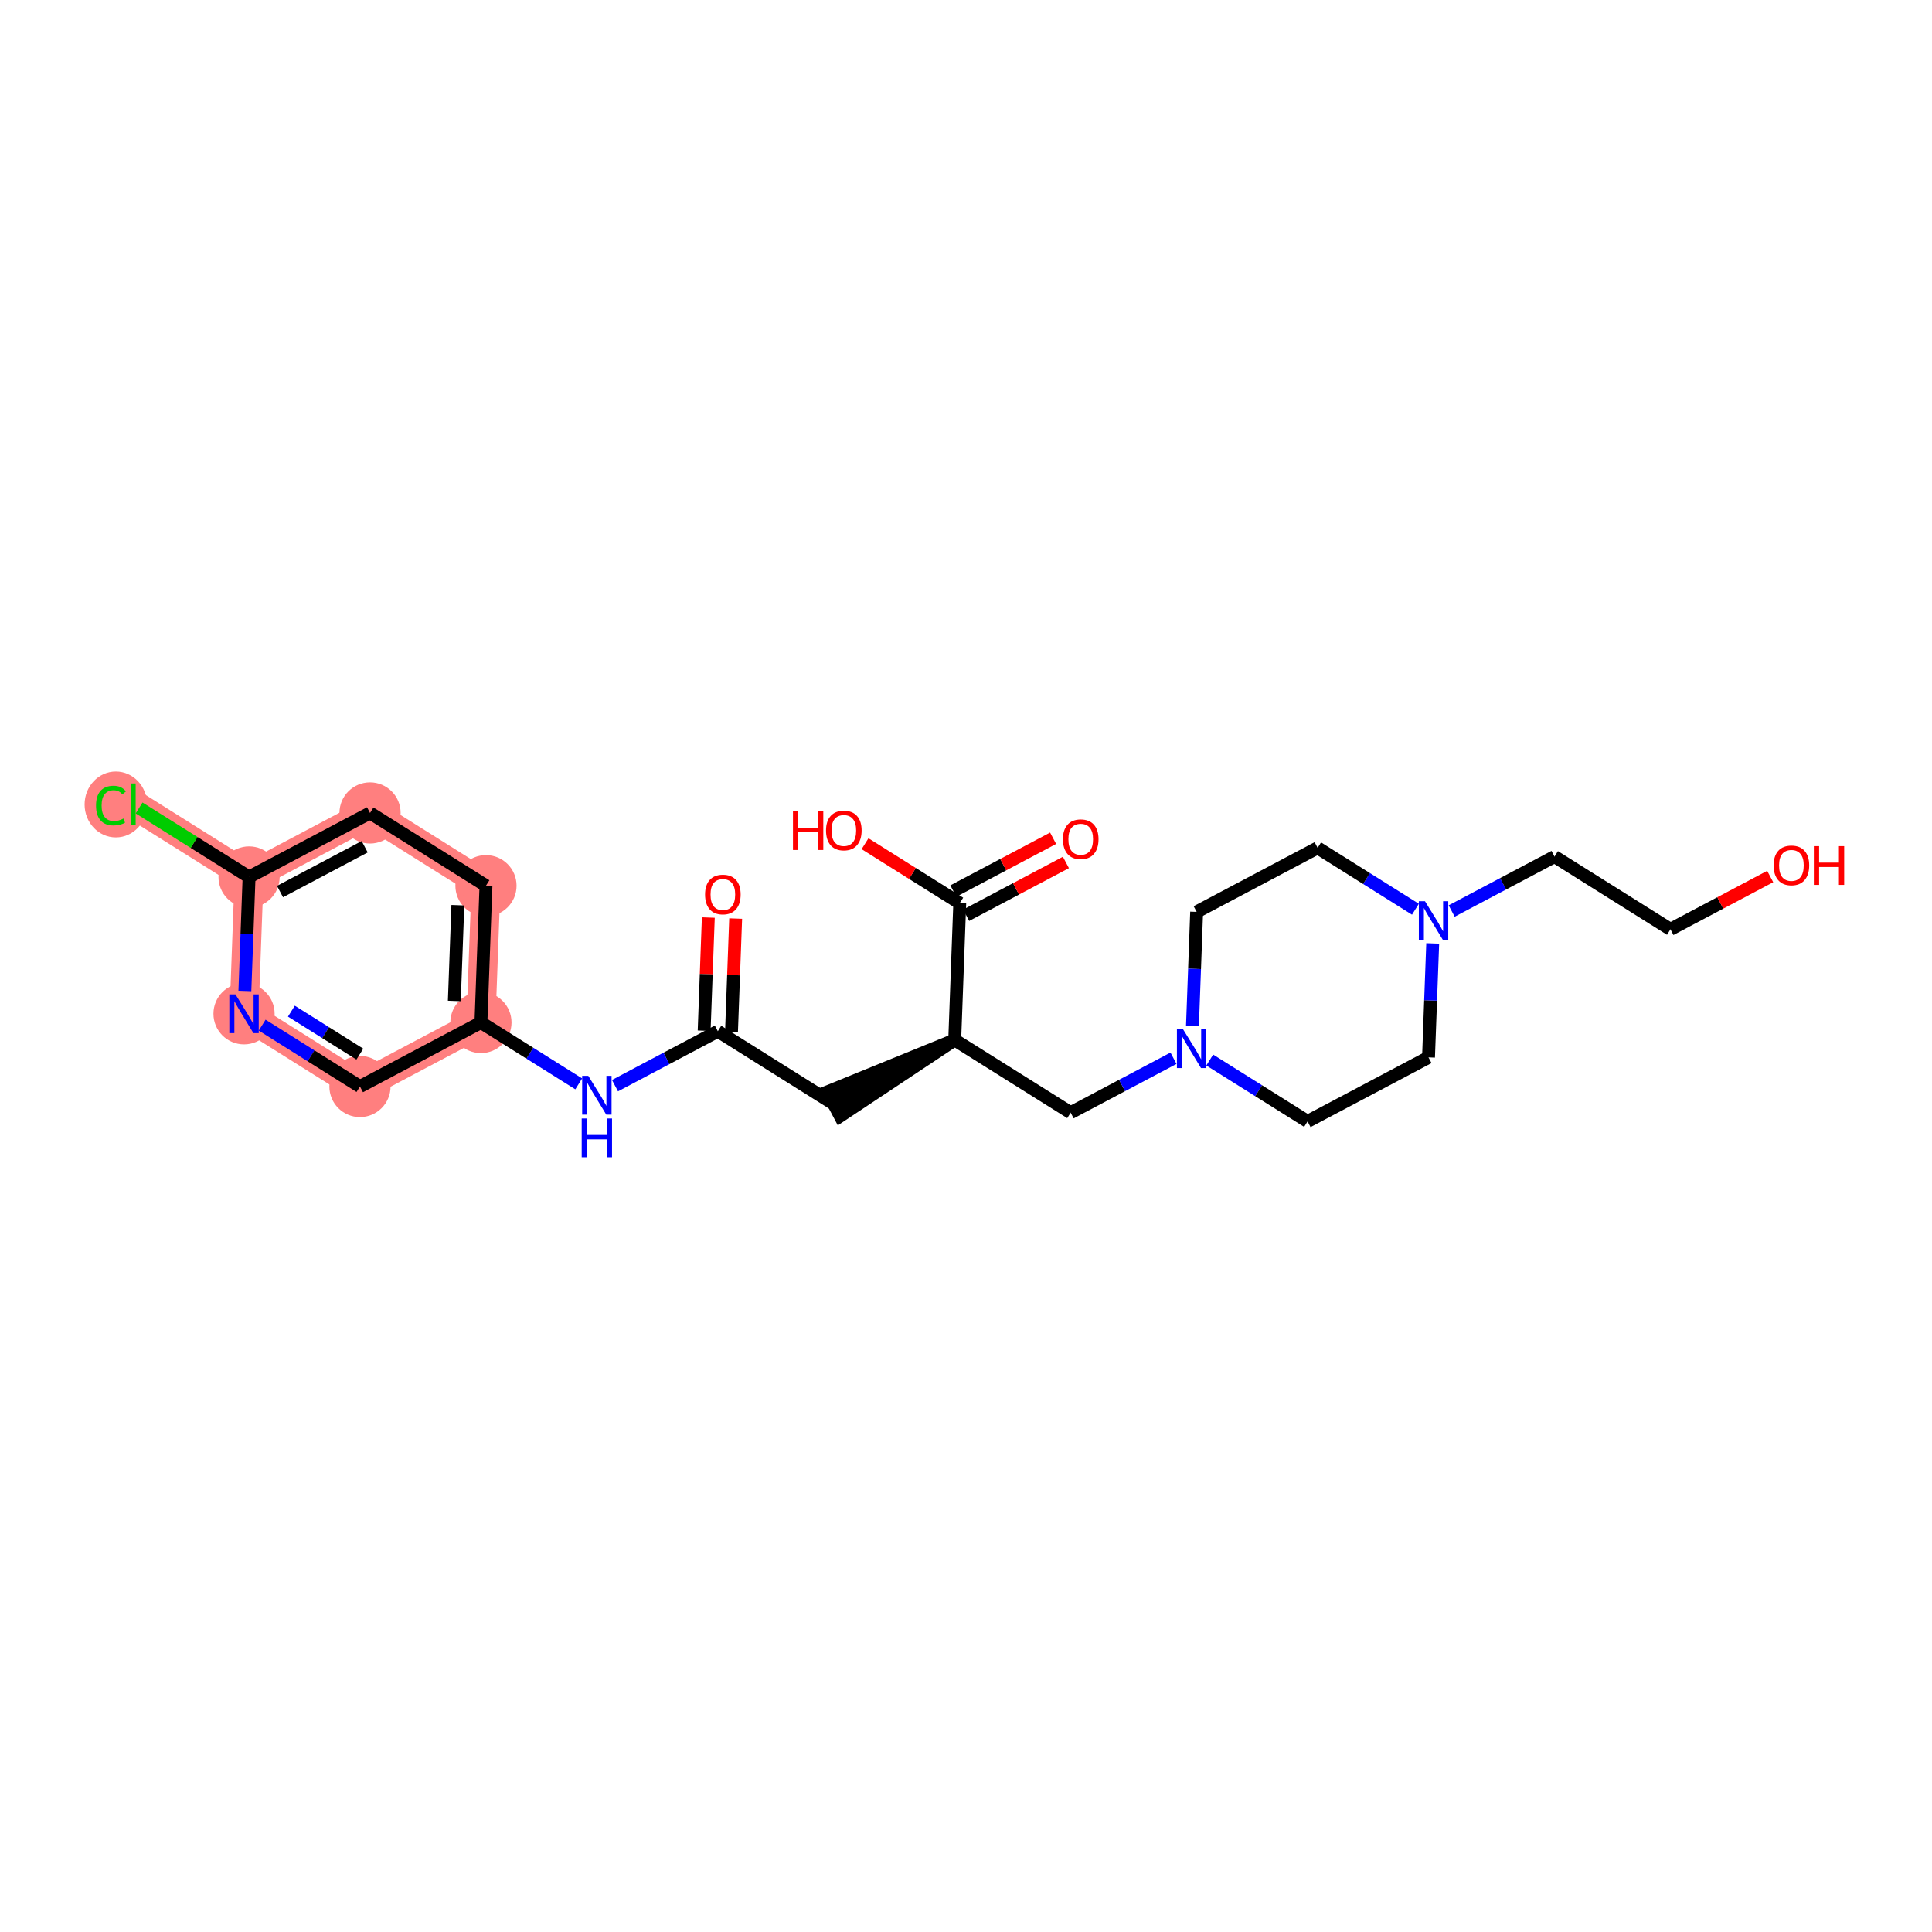 <?xml version='1.0' encoding='iso-8859-1'?>
<svg version='1.1' baseProfile='full'
              xmlns='http://www.w3.org/2000/svg'
                      xmlns:rdkit='http://www.rdkit.org/xml'
                      xmlns:xlink='http://www.w3.org/1999/xlink'
                  xml:space='preserve'
width='300px' height='300px' viewBox='0 0 300 300'>
<!-- END OF HEADER -->
<rect style='opacity:1.0;fill:#FFFFFF;stroke:none' width='300' height='300' x='0' y='0'> </rect>
<rect style='opacity:1.0;fill:#FFFFFF;stroke:none' width='300' height='300' x='0' y='0'> </rect>
<path d='M 74.679,158.771 L 75.461,137.533' style='fill:none;fill-rule:evenodd;stroke:#FF7F7F;stroke-width:4.5px;stroke-linecap:butt;stroke-linejoin:miter;stroke-opacity:1' />
<path d='M 74.679,158.771 L 55.895,168.712' style='fill:none;fill-rule:evenodd;stroke:#FF7F7F;stroke-width:4.5px;stroke-linecap:butt;stroke-linejoin:miter;stroke-opacity:1' />
<path d='M 75.461,137.533 L 57.459,126.236' style='fill:none;fill-rule:evenodd;stroke:#FF7F7F;stroke-width:4.5px;stroke-linecap:butt;stroke-linejoin:miter;stroke-opacity:1' />
<path d='M 57.459,126.236 L 38.676,136.178' style='fill:none;fill-rule:evenodd;stroke:#FF7F7F;stroke-width:4.5px;stroke-linecap:butt;stroke-linejoin:miter;stroke-opacity:1' />
<path d='M 38.676,136.178 L 20.675,124.882' style='fill:none;fill-rule:evenodd;stroke:#FF7F7F;stroke-width:4.5px;stroke-linecap:butt;stroke-linejoin:miter;stroke-opacity:1' />
<path d='M 38.676,136.178 L 37.894,157.416' style='fill:none;fill-rule:evenodd;stroke:#FF7F7F;stroke-width:4.5px;stroke-linecap:butt;stroke-linejoin:miter;stroke-opacity:1' />
<path d='M 37.894,157.416 L 55.895,168.712' style='fill:none;fill-rule:evenodd;stroke:#FF7F7F;stroke-width:4.5px;stroke-linecap:butt;stroke-linejoin:miter;stroke-opacity:1' />
<ellipse cx='74.679' cy='158.771' rx='4.25' ry='4.25'  style='fill:#FF7F7F;fill-rule:evenodd;stroke:#FF7F7F;stroke-width:1.0px;stroke-linecap:butt;stroke-linejoin:miter;stroke-opacity:1' />
<ellipse cx='75.461' cy='137.533' rx='4.25' ry='4.25'  style='fill:#FF7F7F;fill-rule:evenodd;stroke:#FF7F7F;stroke-width:1.0px;stroke-linecap:butt;stroke-linejoin:miter;stroke-opacity:1' />
<ellipse cx='57.459' cy='126.236' rx='4.25' ry='4.25'  style='fill:#FF7F7F;fill-rule:evenodd;stroke:#FF7F7F;stroke-width:1.0px;stroke-linecap:butt;stroke-linejoin:miter;stroke-opacity:1' />
<ellipse cx='38.676' cy='136.178' rx='4.25' ry='4.25'  style='fill:#FF7F7F;fill-rule:evenodd;stroke:#FF7F7F;stroke-width:1.0px;stroke-linecap:butt;stroke-linejoin:miter;stroke-opacity:1' />
<ellipse cx='17.988' cy='124.92' rx='4.352' ry='4.616'  style='fill:#FF7F7F;fill-rule:evenodd;stroke:#FF7F7F;stroke-width:1.0px;stroke-linecap:butt;stroke-linejoin:miter;stroke-opacity:1' />
<ellipse cx='37.894' cy='157.416' rx='4.25' ry='4.256'  style='fill:#FF7F7F;fill-rule:evenodd;stroke:#FF7F7F;stroke-width:1.0px;stroke-linecap:butt;stroke-linejoin:miter;stroke-opacity:1' />
<ellipse cx='55.895' cy='168.712' rx='4.25' ry='4.25'  style='fill:#FF7F7F;fill-rule:evenodd;stroke:#FF7F7F;stroke-width:1.0px;stroke-linecap:butt;stroke-linejoin:miter;stroke-opacity:1' />
<path class='bond-0 atom-0 atom-1' d='M 109.987,142.477 L 109.663,151.262' style='fill:none;fill-rule:evenodd;stroke:#FF0000;stroke-width:2.0px;stroke-linecap:butt;stroke-linejoin:miter;stroke-opacity:1' />
<path class='bond-0 atom-0 atom-1' d='M 109.663,151.262 L 109.34,160.047' style='fill:none;fill-rule:evenodd;stroke:#000000;stroke-width:2.0px;stroke-linecap:butt;stroke-linejoin:miter;stroke-opacity:1' />
<path class='bond-0 atom-0 atom-1' d='M 114.234,142.634 L 113.911,151.419' style='fill:none;fill-rule:evenodd;stroke:#FF0000;stroke-width:2.0px;stroke-linecap:butt;stroke-linejoin:miter;stroke-opacity:1' />
<path class='bond-0 atom-0 atom-1' d='M 113.911,151.419 L 113.587,160.204' style='fill:none;fill-rule:evenodd;stroke:#000000;stroke-width:2.0px;stroke-linecap:butt;stroke-linejoin:miter;stroke-opacity:1' />
<path class='bond-1 atom-1 atom-2' d='M 111.464,160.125 L 129.465,171.422' style='fill:none;fill-rule:evenodd;stroke:#000000;stroke-width:2.0px;stroke-linecap:butt;stroke-linejoin:miter;stroke-opacity:1' />
<path class='bond-16 atom-1 atom-17' d='M 111.464,160.125 L 103.479,164.351' style='fill:none;fill-rule:evenodd;stroke:#000000;stroke-width:2.0px;stroke-linecap:butt;stroke-linejoin:miter;stroke-opacity:1' />
<path class='bond-16 atom-1 atom-17' d='M 103.479,164.351 L 95.494,168.578' style='fill:none;fill-rule:evenodd;stroke:#0000FF;stroke-width:2.0px;stroke-linecap:butt;stroke-linejoin:miter;stroke-opacity:1' />
<path class='bond-2 atom-3 atom-2' d='M 148.248,161.48 L 128.471,169.543 L 130.459,173.3 Z' style='fill:#000000;fill-rule:evenodd;fill-opacity:1;stroke:#000000;stroke-width:2.0px;stroke-linecap:butt;stroke-linejoin:miter;stroke-opacity:1;' />
<path class='bond-3 atom-3 atom-4' d='M 148.248,161.48 L 166.25,172.776' style='fill:none;fill-rule:evenodd;stroke:#000000;stroke-width:2.0px;stroke-linecap:butt;stroke-linejoin:miter;stroke-opacity:1' />
<path class='bond-13 atom-3 atom-14' d='M 148.248,161.48 L 149.031,140.242' style='fill:none;fill-rule:evenodd;stroke:#000000;stroke-width:2.0px;stroke-linecap:butt;stroke-linejoin:miter;stroke-opacity:1' />
<path class='bond-4 atom-4 atom-5' d='M 166.25,172.776 L 174.235,168.55' style='fill:none;fill-rule:evenodd;stroke:#000000;stroke-width:2.0px;stroke-linecap:butt;stroke-linejoin:miter;stroke-opacity:1' />
<path class='bond-4 atom-4 atom-5' d='M 174.235,168.55 L 182.219,164.324' style='fill:none;fill-rule:evenodd;stroke:#0000FF;stroke-width:2.0px;stroke-linecap:butt;stroke-linejoin:miter;stroke-opacity:1' />
<path class='bond-5 atom-5 atom-6' d='M 187.847,164.601 L 195.441,169.366' style='fill:none;fill-rule:evenodd;stroke:#0000FF;stroke-width:2.0px;stroke-linecap:butt;stroke-linejoin:miter;stroke-opacity:1' />
<path class='bond-5 atom-5 atom-6' d='M 195.441,169.366 L 203.035,174.131' style='fill:none;fill-rule:evenodd;stroke:#000000;stroke-width:2.0px;stroke-linecap:butt;stroke-linejoin:miter;stroke-opacity:1' />
<path class='bond-24 atom-13 atom-5' d='M 185.815,141.597 L 185.49,150.446' style='fill:none;fill-rule:evenodd;stroke:#000000;stroke-width:2.0px;stroke-linecap:butt;stroke-linejoin:miter;stroke-opacity:1' />
<path class='bond-24 atom-13 atom-5' d='M 185.49,150.446 L 185.164,159.294' style='fill:none;fill-rule:evenodd;stroke:#0000FF;stroke-width:2.0px;stroke-linecap:butt;stroke-linejoin:miter;stroke-opacity:1' />
<path class='bond-6 atom-6 atom-7' d='M 203.035,174.131 L 221.818,164.19' style='fill:none;fill-rule:evenodd;stroke:#000000;stroke-width:2.0px;stroke-linecap:butt;stroke-linejoin:miter;stroke-opacity:1' />
<path class='bond-7 atom-7 atom-8' d='M 221.818,164.19 L 222.144,155.341' style='fill:none;fill-rule:evenodd;stroke:#000000;stroke-width:2.0px;stroke-linecap:butt;stroke-linejoin:miter;stroke-opacity:1' />
<path class='bond-7 atom-7 atom-8' d='M 222.144,155.341 L 222.47,146.493' style='fill:none;fill-rule:evenodd;stroke:#0000FF;stroke-width:2.0px;stroke-linecap:butt;stroke-linejoin:miter;stroke-opacity:1' />
<path class='bond-8 atom-8 atom-9' d='M 225.414,141.463 L 233.399,137.237' style='fill:none;fill-rule:evenodd;stroke:#0000FF;stroke-width:2.0px;stroke-linecap:butt;stroke-linejoin:miter;stroke-opacity:1' />
<path class='bond-8 atom-8 atom-9' d='M 233.399,137.237 L 241.384,133.011' style='fill:none;fill-rule:evenodd;stroke:#000000;stroke-width:2.0px;stroke-linecap:butt;stroke-linejoin:miter;stroke-opacity:1' />
<path class='bond-11 atom-8 atom-12' d='M 219.787,141.186 L 212.193,136.421' style='fill:none;fill-rule:evenodd;stroke:#0000FF;stroke-width:2.0px;stroke-linecap:butt;stroke-linejoin:miter;stroke-opacity:1' />
<path class='bond-11 atom-8 atom-12' d='M 212.193,136.421 L 204.599,131.656' style='fill:none;fill-rule:evenodd;stroke:#000000;stroke-width:2.0px;stroke-linecap:butt;stroke-linejoin:miter;stroke-opacity:1' />
<path class='bond-9 atom-9 atom-10' d='M 241.384,133.011 L 259.385,144.307' style='fill:none;fill-rule:evenodd;stroke:#000000;stroke-width:2.0px;stroke-linecap:butt;stroke-linejoin:miter;stroke-opacity:1' />
<path class='bond-10 atom-10 atom-11' d='M 259.385,144.307 L 267.13,140.208' style='fill:none;fill-rule:evenodd;stroke:#000000;stroke-width:2.0px;stroke-linecap:butt;stroke-linejoin:miter;stroke-opacity:1' />
<path class='bond-10 atom-10 atom-11' d='M 267.13,140.208 L 274.875,136.109' style='fill:none;fill-rule:evenodd;stroke:#FF0000;stroke-width:2.0px;stroke-linecap:butt;stroke-linejoin:miter;stroke-opacity:1' />
<path class='bond-12 atom-12 atom-13' d='M 204.599,131.656 L 185.815,141.597' style='fill:none;fill-rule:evenodd;stroke:#000000;stroke-width:2.0px;stroke-linecap:butt;stroke-linejoin:miter;stroke-opacity:1' />
<path class='bond-14 atom-14 atom-15' d='M 150.025,142.121 L 157.769,138.022' style='fill:none;fill-rule:evenodd;stroke:#000000;stroke-width:2.0px;stroke-linecap:butt;stroke-linejoin:miter;stroke-opacity:1' />
<path class='bond-14 atom-14 atom-15' d='M 157.769,138.022 L 165.514,133.923' style='fill:none;fill-rule:evenodd;stroke:#FF0000;stroke-width:2.0px;stroke-linecap:butt;stroke-linejoin:miter;stroke-opacity:1' />
<path class='bond-14 atom-14 atom-15' d='M 148.036,138.364 L 155.781,134.265' style='fill:none;fill-rule:evenodd;stroke:#000000;stroke-width:2.0px;stroke-linecap:butt;stroke-linejoin:miter;stroke-opacity:1' />
<path class='bond-14 atom-14 atom-15' d='M 155.781,134.265 L 163.526,130.166' style='fill:none;fill-rule:evenodd;stroke:#FF0000;stroke-width:2.0px;stroke-linecap:butt;stroke-linejoin:miter;stroke-opacity:1' />
<path class='bond-15 atom-14 atom-16' d='M 149.031,140.242 L 141.677,135.628' style='fill:none;fill-rule:evenodd;stroke:#000000;stroke-width:2.0px;stroke-linecap:butt;stroke-linejoin:miter;stroke-opacity:1' />
<path class='bond-15 atom-14 atom-16' d='M 141.677,135.628 L 134.323,131.013' style='fill:none;fill-rule:evenodd;stroke:#FF0000;stroke-width:2.0px;stroke-linecap:butt;stroke-linejoin:miter;stroke-opacity:1' />
<path class='bond-17 atom-17 atom-18' d='M 89.866,168.301 L 82.272,163.536' style='fill:none;fill-rule:evenodd;stroke:#0000FF;stroke-width:2.0px;stroke-linecap:butt;stroke-linejoin:miter;stroke-opacity:1' />
<path class='bond-17 atom-17 atom-18' d='M 82.272,163.536 L 74.679,158.771' style='fill:none;fill-rule:evenodd;stroke:#000000;stroke-width:2.0px;stroke-linecap:butt;stroke-linejoin:miter;stroke-opacity:1' />
<path class='bond-18 atom-18 atom-19' d='M 74.679,158.771 L 75.461,137.533' style='fill:none;fill-rule:evenodd;stroke:#000000;stroke-width:2.0px;stroke-linecap:butt;stroke-linejoin:miter;stroke-opacity:1' />
<path class='bond-18 atom-18 atom-19' d='M 70.548,155.428 L 71.096,140.562' style='fill:none;fill-rule:evenodd;stroke:#000000;stroke-width:2.0px;stroke-linecap:butt;stroke-linejoin:miter;stroke-opacity:1' />
<path class='bond-25 atom-24 atom-18' d='M 55.895,168.712 L 74.679,158.771' style='fill:none;fill-rule:evenodd;stroke:#000000;stroke-width:2.0px;stroke-linecap:butt;stroke-linejoin:miter;stroke-opacity:1' />
<path class='bond-19 atom-19 atom-20' d='M 75.461,137.533 L 57.459,126.236' style='fill:none;fill-rule:evenodd;stroke:#000000;stroke-width:2.0px;stroke-linecap:butt;stroke-linejoin:miter;stroke-opacity:1' />
<path class='bond-20 atom-20 atom-21' d='M 57.459,126.236 L 38.676,136.178' style='fill:none;fill-rule:evenodd;stroke:#000000;stroke-width:2.0px;stroke-linecap:butt;stroke-linejoin:miter;stroke-opacity:1' />
<path class='bond-20 atom-20 atom-21' d='M 56.63,131.484 L 43.482,138.443' style='fill:none;fill-rule:evenodd;stroke:#000000;stroke-width:2.0px;stroke-linecap:butt;stroke-linejoin:miter;stroke-opacity:1' />
<path class='bond-21 atom-21 atom-22' d='M 38.676,136.178 L 30.137,130.819' style='fill:none;fill-rule:evenodd;stroke:#000000;stroke-width:2.0px;stroke-linecap:butt;stroke-linejoin:miter;stroke-opacity:1' />
<path class='bond-21 atom-21 atom-22' d='M 30.137,130.819 L 21.597,125.46' style='fill:none;fill-rule:evenodd;stroke:#00CC00;stroke-width:2.0px;stroke-linecap:butt;stroke-linejoin:miter;stroke-opacity:1' />
<path class='bond-22 atom-21 atom-23' d='M 38.676,136.178 L 38.35,145.026' style='fill:none;fill-rule:evenodd;stroke:#000000;stroke-width:2.0px;stroke-linecap:butt;stroke-linejoin:miter;stroke-opacity:1' />
<path class='bond-22 atom-21 atom-23' d='M 38.35,145.026 L 38.024,153.875' style='fill:none;fill-rule:evenodd;stroke:#0000FF;stroke-width:2.0px;stroke-linecap:butt;stroke-linejoin:miter;stroke-opacity:1' />
<path class='bond-23 atom-23 atom-24' d='M 40.708,159.181 L 48.301,163.947' style='fill:none;fill-rule:evenodd;stroke:#0000FF;stroke-width:2.0px;stroke-linecap:butt;stroke-linejoin:miter;stroke-opacity:1' />
<path class='bond-23 atom-23 atom-24' d='M 48.301,163.947 L 55.895,168.712' style='fill:none;fill-rule:evenodd;stroke:#000000;stroke-width:2.0px;stroke-linecap:butt;stroke-linejoin:miter;stroke-opacity:1' />
<path class='bond-23 atom-23 atom-24' d='M 45.245,157.011 L 50.561,160.346' style='fill:none;fill-rule:evenodd;stroke:#0000FF;stroke-width:2.0px;stroke-linecap:butt;stroke-linejoin:miter;stroke-opacity:1' />
<path class='bond-23 atom-23 atom-24' d='M 50.561,160.346 L 55.876,163.682' style='fill:none;fill-rule:evenodd;stroke:#000000;stroke-width:2.0px;stroke-linecap:butt;stroke-linejoin:miter;stroke-opacity:1' />
<path  class='atom-0' d='M 109.483 138.905
Q 109.483 137.459, 110.197 136.652
Q 110.911 135.844, 112.246 135.844
Q 113.58 135.844, 114.294 136.652
Q 115.008 137.459, 115.008 138.905
Q 115.008 140.367, 114.286 141.2
Q 113.563 142.024, 112.246 142.024
Q 110.92 142.024, 110.197 141.2
Q 109.483 140.375, 109.483 138.905
M 112.246 141.344
Q 113.164 141.344, 113.657 140.732
Q 114.158 140.112, 114.158 138.905
Q 114.158 137.723, 113.657 137.128
Q 113.164 136.524, 112.246 136.524
Q 111.328 136.524, 110.826 137.119
Q 110.333 137.714, 110.333 138.905
Q 110.333 140.12, 110.826 140.732
Q 111.328 141.344, 112.246 141.344
' fill='#FF0000'/>
<path  class='atom-5' d='M 183.703 159.826
L 185.675 163.014
Q 185.871 163.328, 186.185 163.898
Q 186.5 164.467, 186.517 164.501
L 186.517 159.826
L 187.316 159.826
L 187.316 165.844
L 186.491 165.844
L 184.374 162.359
Q 184.128 161.951, 183.864 161.483
Q 183.609 161.016, 183.533 160.871
L 183.533 165.844
L 182.751 165.844
L 182.751 159.826
L 183.703 159.826
' fill='#0000FF'/>
<path  class='atom-8' d='M 221.27 139.943
L 223.242 143.131
Q 223.438 143.445, 223.752 144.015
Q 224.067 144.584, 224.084 144.618
L 224.084 139.943
L 224.883 139.943
L 224.883 145.961
L 224.058 145.961
L 221.942 142.476
Q 221.695 142.068, 221.431 141.6
Q 221.176 141.133, 221.1 140.988
L 221.1 145.961
L 220.318 145.961
L 220.318 139.943
L 221.27 139.943
' fill='#0000FF'/>
<path  class='atom-11' d='M 275.406 134.382
Q 275.406 132.937, 276.12 132.13
Q 276.834 131.322, 278.169 131.322
Q 279.503 131.322, 280.218 132.13
Q 280.932 132.937, 280.932 134.382
Q 280.932 135.845, 280.209 136.678
Q 279.486 137.502, 278.169 137.502
Q 276.843 137.502, 276.12 136.678
Q 275.406 135.853, 275.406 134.382
M 278.169 136.822
Q 279.087 136.822, 279.58 136.21
Q 280.081 135.59, 280.081 134.382
Q 280.081 133.201, 279.58 132.606
Q 279.087 132.002, 278.169 132.002
Q 277.251 132.002, 276.749 132.597
Q 276.256 133.192, 276.256 134.382
Q 276.256 135.598, 276.749 136.21
Q 277.251 136.822, 278.169 136.822
' fill='#FF0000'/>
<path  class='atom-11' d='M 281.654 131.39
L 282.47 131.39
L 282.47 133.949
L 285.548 133.949
L 285.548 131.39
L 286.364 131.39
L 286.364 137.409
L 285.548 137.409
L 285.548 134.629
L 282.47 134.629
L 282.47 137.409
L 281.654 137.409
L 281.654 131.39
' fill='#FF0000'/>
<path  class='atom-15' d='M 165.051 130.318
Q 165.051 128.873, 165.765 128.065
Q 166.48 127.258, 167.814 127.258
Q 169.149 127.258, 169.863 128.065
Q 170.577 128.873, 170.577 130.318
Q 170.577 131.78, 169.854 132.613
Q 169.132 133.438, 167.814 133.438
Q 166.488 133.438, 165.765 132.613
Q 165.051 131.789, 165.051 130.318
M 167.814 132.758
Q 168.732 132.758, 169.225 132.146
Q 169.727 131.525, 169.727 130.318
Q 169.727 129.136, 169.225 128.541
Q 168.732 127.938, 167.814 127.938
Q 166.896 127.938, 166.395 128.533
Q 165.901 129.128, 165.901 130.318
Q 165.901 131.534, 166.395 132.146
Q 166.896 132.758, 167.814 132.758
' fill='#FF0000'/>
<path  class='atom-16' d='M 123.132 125.971
L 123.948 125.971
L 123.948 128.53
L 127.025 128.53
L 127.025 125.971
L 127.841 125.971
L 127.841 131.989
L 127.025 131.989
L 127.025 129.21
L 123.948 129.21
L 123.948 131.989
L 123.132 131.989
L 123.132 125.971
' fill='#FF0000'/>
<path  class='atom-16' d='M 128.266 128.963
Q 128.266 127.518, 128.981 126.71
Q 129.695 125.903, 131.029 125.903
Q 132.364 125.903, 133.078 126.71
Q 133.792 127.518, 133.792 128.963
Q 133.792 130.425, 133.069 131.258
Q 132.347 132.083, 131.029 132.083
Q 129.703 132.083, 128.981 131.258
Q 128.266 130.434, 128.266 128.963
M 131.029 131.403
Q 131.947 131.403, 132.44 130.791
Q 132.942 130.17, 132.942 128.963
Q 132.942 127.782, 132.44 127.186
Q 131.947 126.583, 131.029 126.583
Q 130.111 126.583, 129.61 127.178
Q 129.117 127.773, 129.117 128.963
Q 129.117 130.179, 129.61 130.791
Q 130.111 131.403, 131.029 131.403
' fill='#FF0000'/>
<path  class='atom-17' d='M 91.35 167.058
L 93.322 170.245
Q 93.517 170.56, 93.832 171.129
Q 94.146 171.699, 94.163 171.733
L 94.163 167.058
L 94.962 167.058
L 94.962 173.076
L 94.138 173.076
L 92.021 169.591
Q 91.775 169.183, 91.511 168.715
Q 91.256 168.248, 91.18 168.103
L 91.18 173.076
L 90.397 173.076
L 90.397 167.058
L 91.35 167.058
' fill='#0000FF'/>
<path  class='atom-17' d='M 90.325 173.678
L 91.141 173.678
L 91.141 176.237
L 94.219 176.237
L 94.219 173.678
L 95.035 173.678
L 95.035 179.697
L 94.219 179.697
L 94.219 176.917
L 91.141 176.917
L 91.141 179.697
L 90.325 179.697
L 90.325 173.678
' fill='#0000FF'/>
<path  class='atom-22' d='M 14.911 125.09
Q 14.911 123.594, 15.608 122.812
Q 16.314 122.021, 17.648 122.021
Q 18.889 122.021, 19.552 122.897
L 18.991 123.356
Q 18.507 122.718, 17.648 122.718
Q 16.739 122.718, 16.254 123.33
Q 15.778 123.934, 15.778 125.09
Q 15.778 126.28, 16.271 126.892
Q 16.773 127.504, 17.742 127.504
Q 18.405 127.504, 19.178 127.105
L 19.416 127.742
Q 19.102 127.946, 18.626 128.065
Q 18.15 128.184, 17.623 128.184
Q 16.314 128.184, 15.608 127.385
Q 14.911 126.586, 14.911 125.09
' fill='#00CC00'/>
<path  class='atom-22' d='M 20.284 121.656
L 21.066 121.656
L 21.066 128.108
L 20.284 128.108
L 20.284 121.656
' fill='#00CC00'/>
<path  class='atom-23' d='M 36.563 154.406
L 38.535 157.594
Q 38.731 157.909, 39.046 158.478
Q 39.36 159.048, 39.377 159.082
L 39.377 154.406
L 40.176 154.406
L 40.176 160.425
L 39.352 160.425
L 37.235 156.94
Q 36.988 156.532, 36.725 156.064
Q 36.47 155.596, 36.393 155.452
L 36.393 160.425
L 35.611 160.425
L 35.611 154.406
L 36.563 154.406
' fill='#0000FF'/>
</svg>
